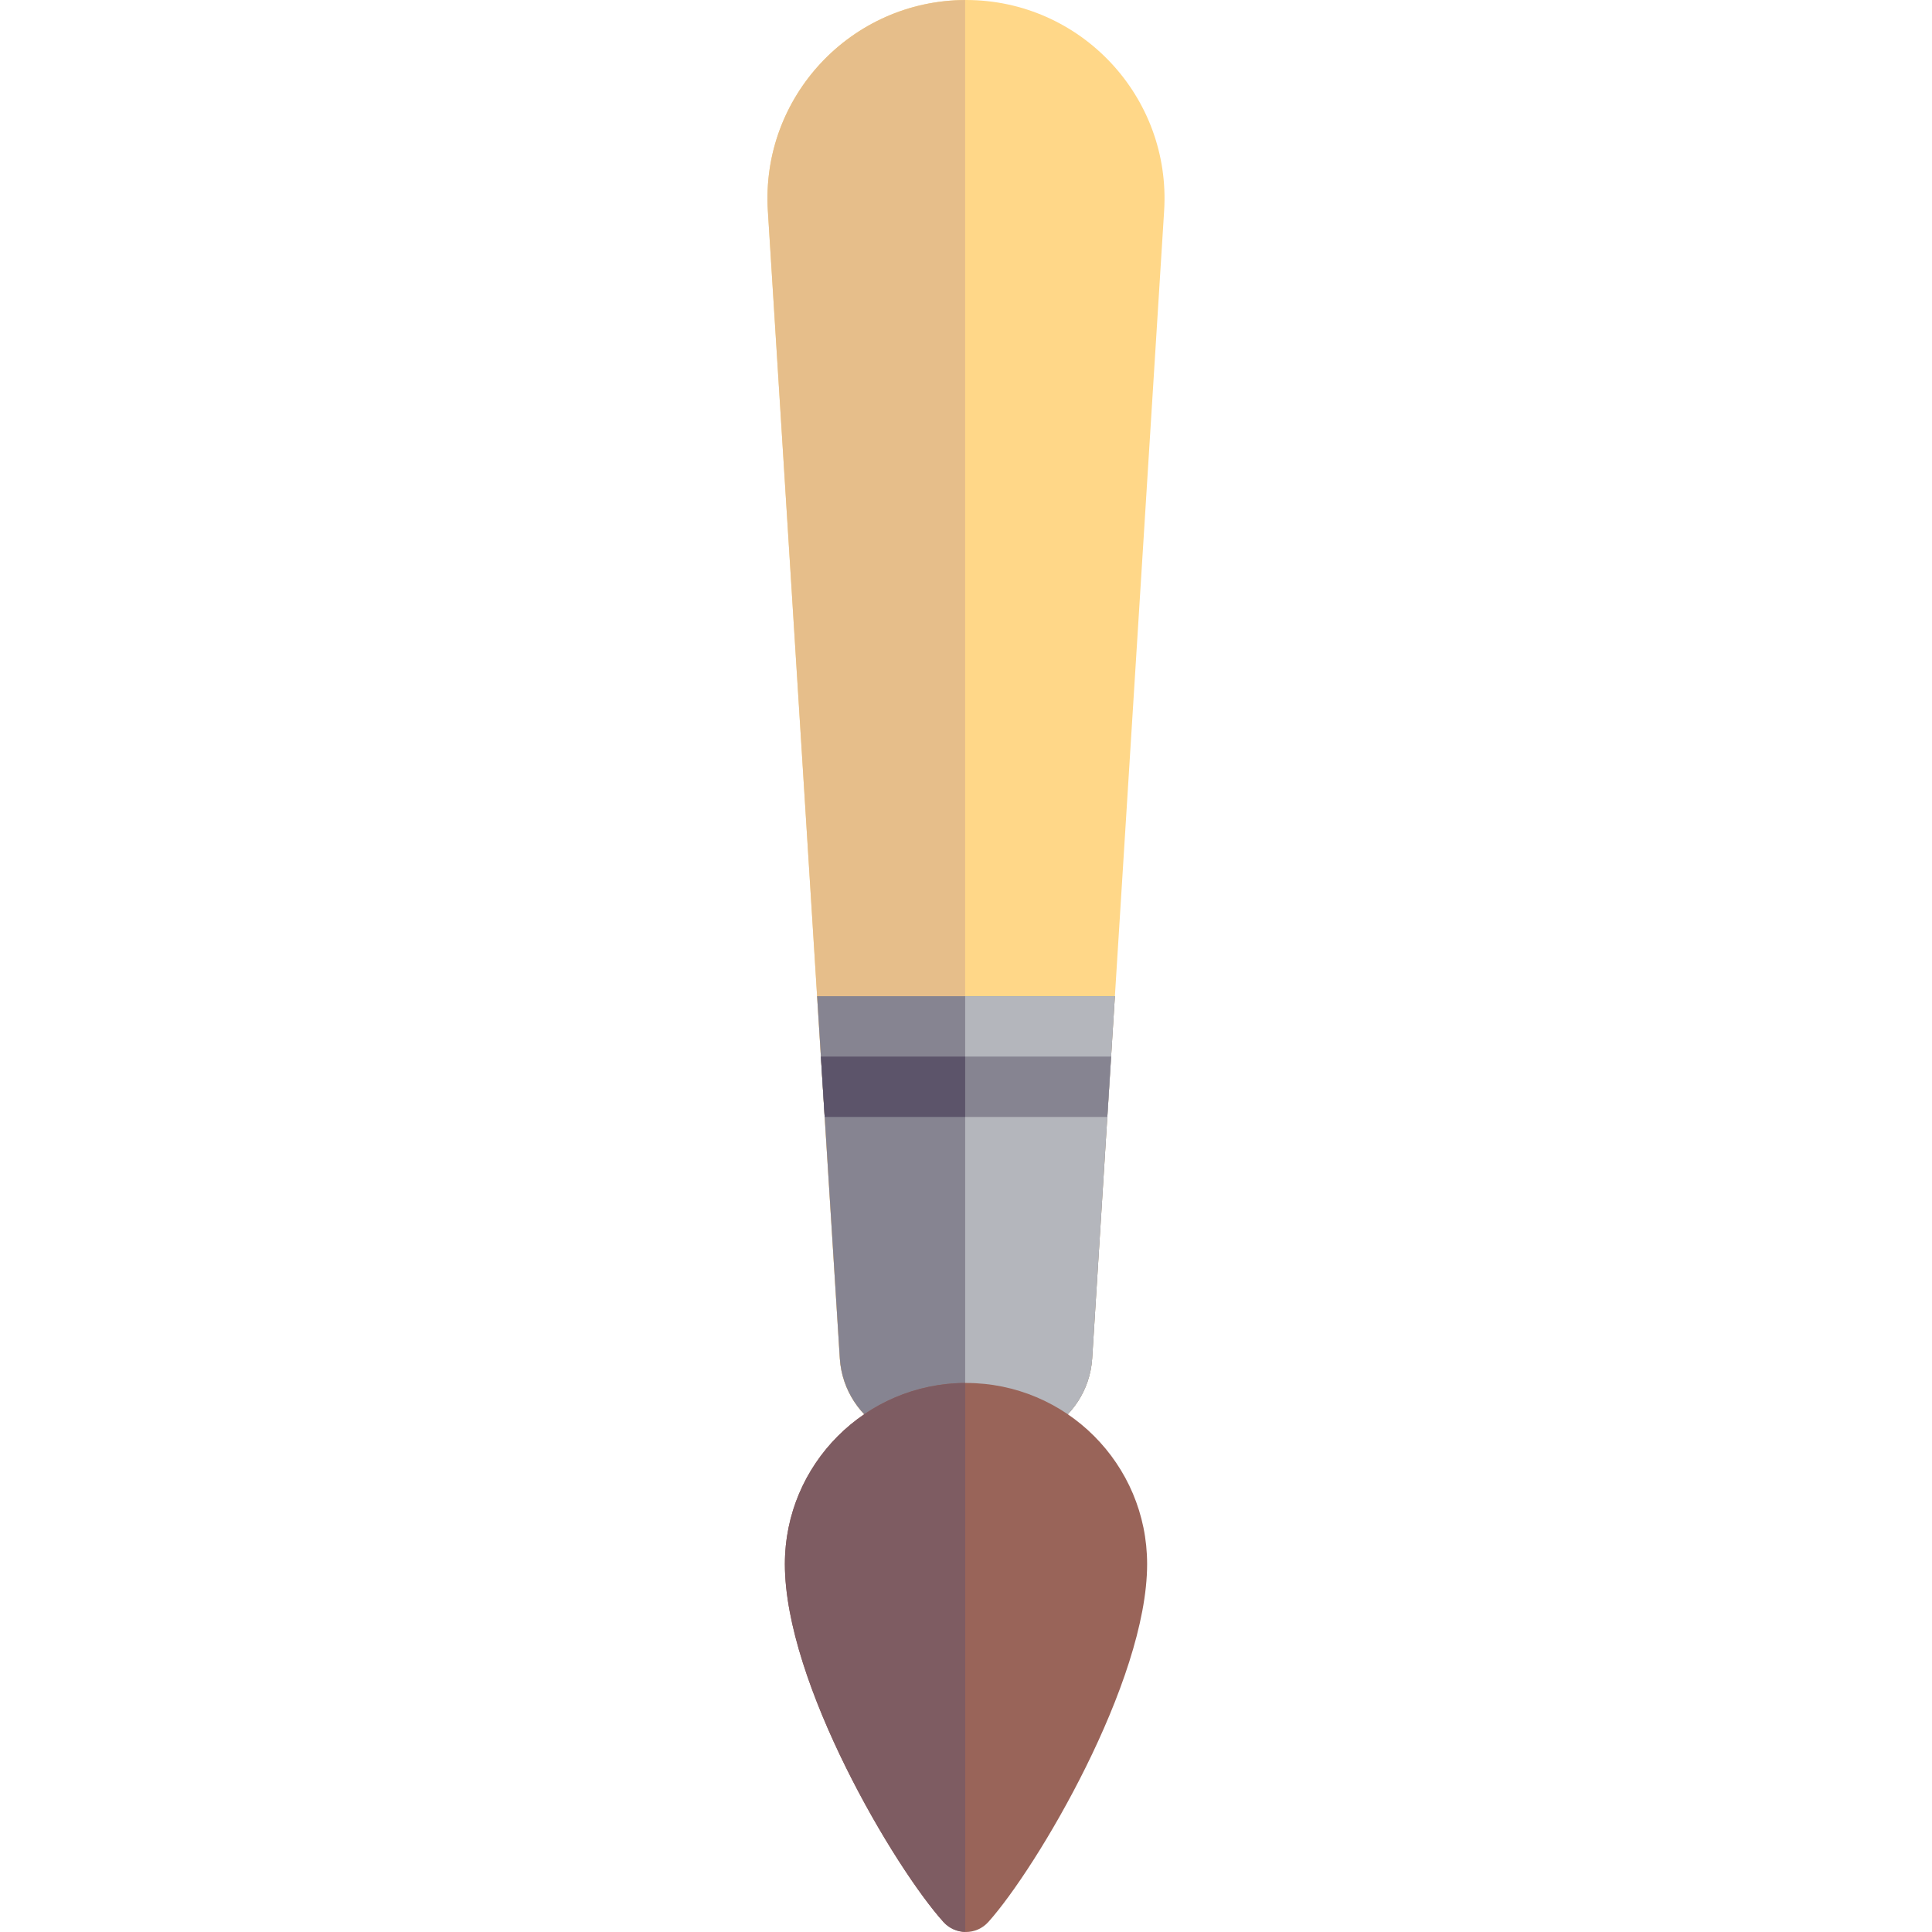 <?xml version="1.0" encoding="iso-8859-1"?>
<!-- Generator: Adobe Illustrator 19.0.0, SVG Export Plug-In . SVG Version: 6.00 Build 0)  -->
<svg version="1.1" id="Layer_1" xmlns="http://www.w3.org/2000/svg" xmlns:xlink="http://www.w3.org/1999/xlink" x="0px" y="0px"
	 viewBox="0 0 512 512" style="enable-background:new 0 0 512 512;" xml:space="preserve">
<g>
	<g>
		<path style="fill:#FFD788;" d="M277.066,379.385c6.933-3.845,11.833-10.951,12.373-19.385l19.068-304.109
			C310.4,25.604,286.346,0,256,0s-54.4,25.604-52.507,55.891L222.561,360c0.54,8.435,5.44,15.541,12.373,19.385H277.066z"/>
	</g>
	<g>
		<path style="fill:#E6BE8A;" d="M255.781,0.012c-30.241,0.125-54.176,25.666-52.288,55.879L222.561,360
			c0.54,8.435,5.44,15.541,12.373,19.385h20.847V0.012z"/>
	</g>
	<g>
		<path style="fill:#868491;" d="M289.439,360l6.019-96h-78.916l6.019,96c0.54,8.435,5.44,15.541,12.373,19.385h42.132
			C283.999,375.54,288.899,368.434,289.439,360z"/>
	</g>
	<g>
		<path style="fill:#B4B6BC;" d="M255.781,379.385h21.285c6.933-3.845,11.833-10.951,12.373-19.385l6.019-96h-39.677V379.385z"/>
	</g>
	<g>
		<path style="fill:#996459;" d="M304,414.5c0,31.203-29.209,80.463-42.056,94.82c-3.188,3.563-8.714,3.575-11.916,0.025
			C237.165,495.081,208,446.069,208,414.5c0-26.51,21.49-48,48-48C282.51,366.5,304,387.99,304,414.5z"/>
	</g>
	<g>
		<path style="fill:#7E5C62;" d="M255.781,366.511C229.373,366.631,208,388.064,208,414.5c0,31.569,29.165,80.582,42.027,94.845
			c1.548,1.717,3.646,2.56,5.753,2.612L255.781,366.511L255.781,366.511z"/>
	</g>
	<g>
		<polygon style="fill:#868491;" points="293.452,296 294.455,280 217.545,280 218.548,296 		"/>
	</g>
	<g>
		<g>
			<polygon style="fill:#5C546A;" points="255.781,280 217.545,280 218.548,296 255.781,296 			"/>
		</g>
		<g>
			<polygon style="fill:#5C546A;" points="293.452,296 294.455,280 294.455,280 			"/>
		</g>
	</g>
</g>
<g>
</g>
<g>
</g>
<g>
</g>
<g>
</g>
<g>
</g>
<g>
</g>
<g>
</g>
<g>
</g>
<g>
</g>
<g>
</g>
<g>
</g>
<g>
</g>
<g>
</g>
<g>
</g>
<g>
</g>
</svg>
